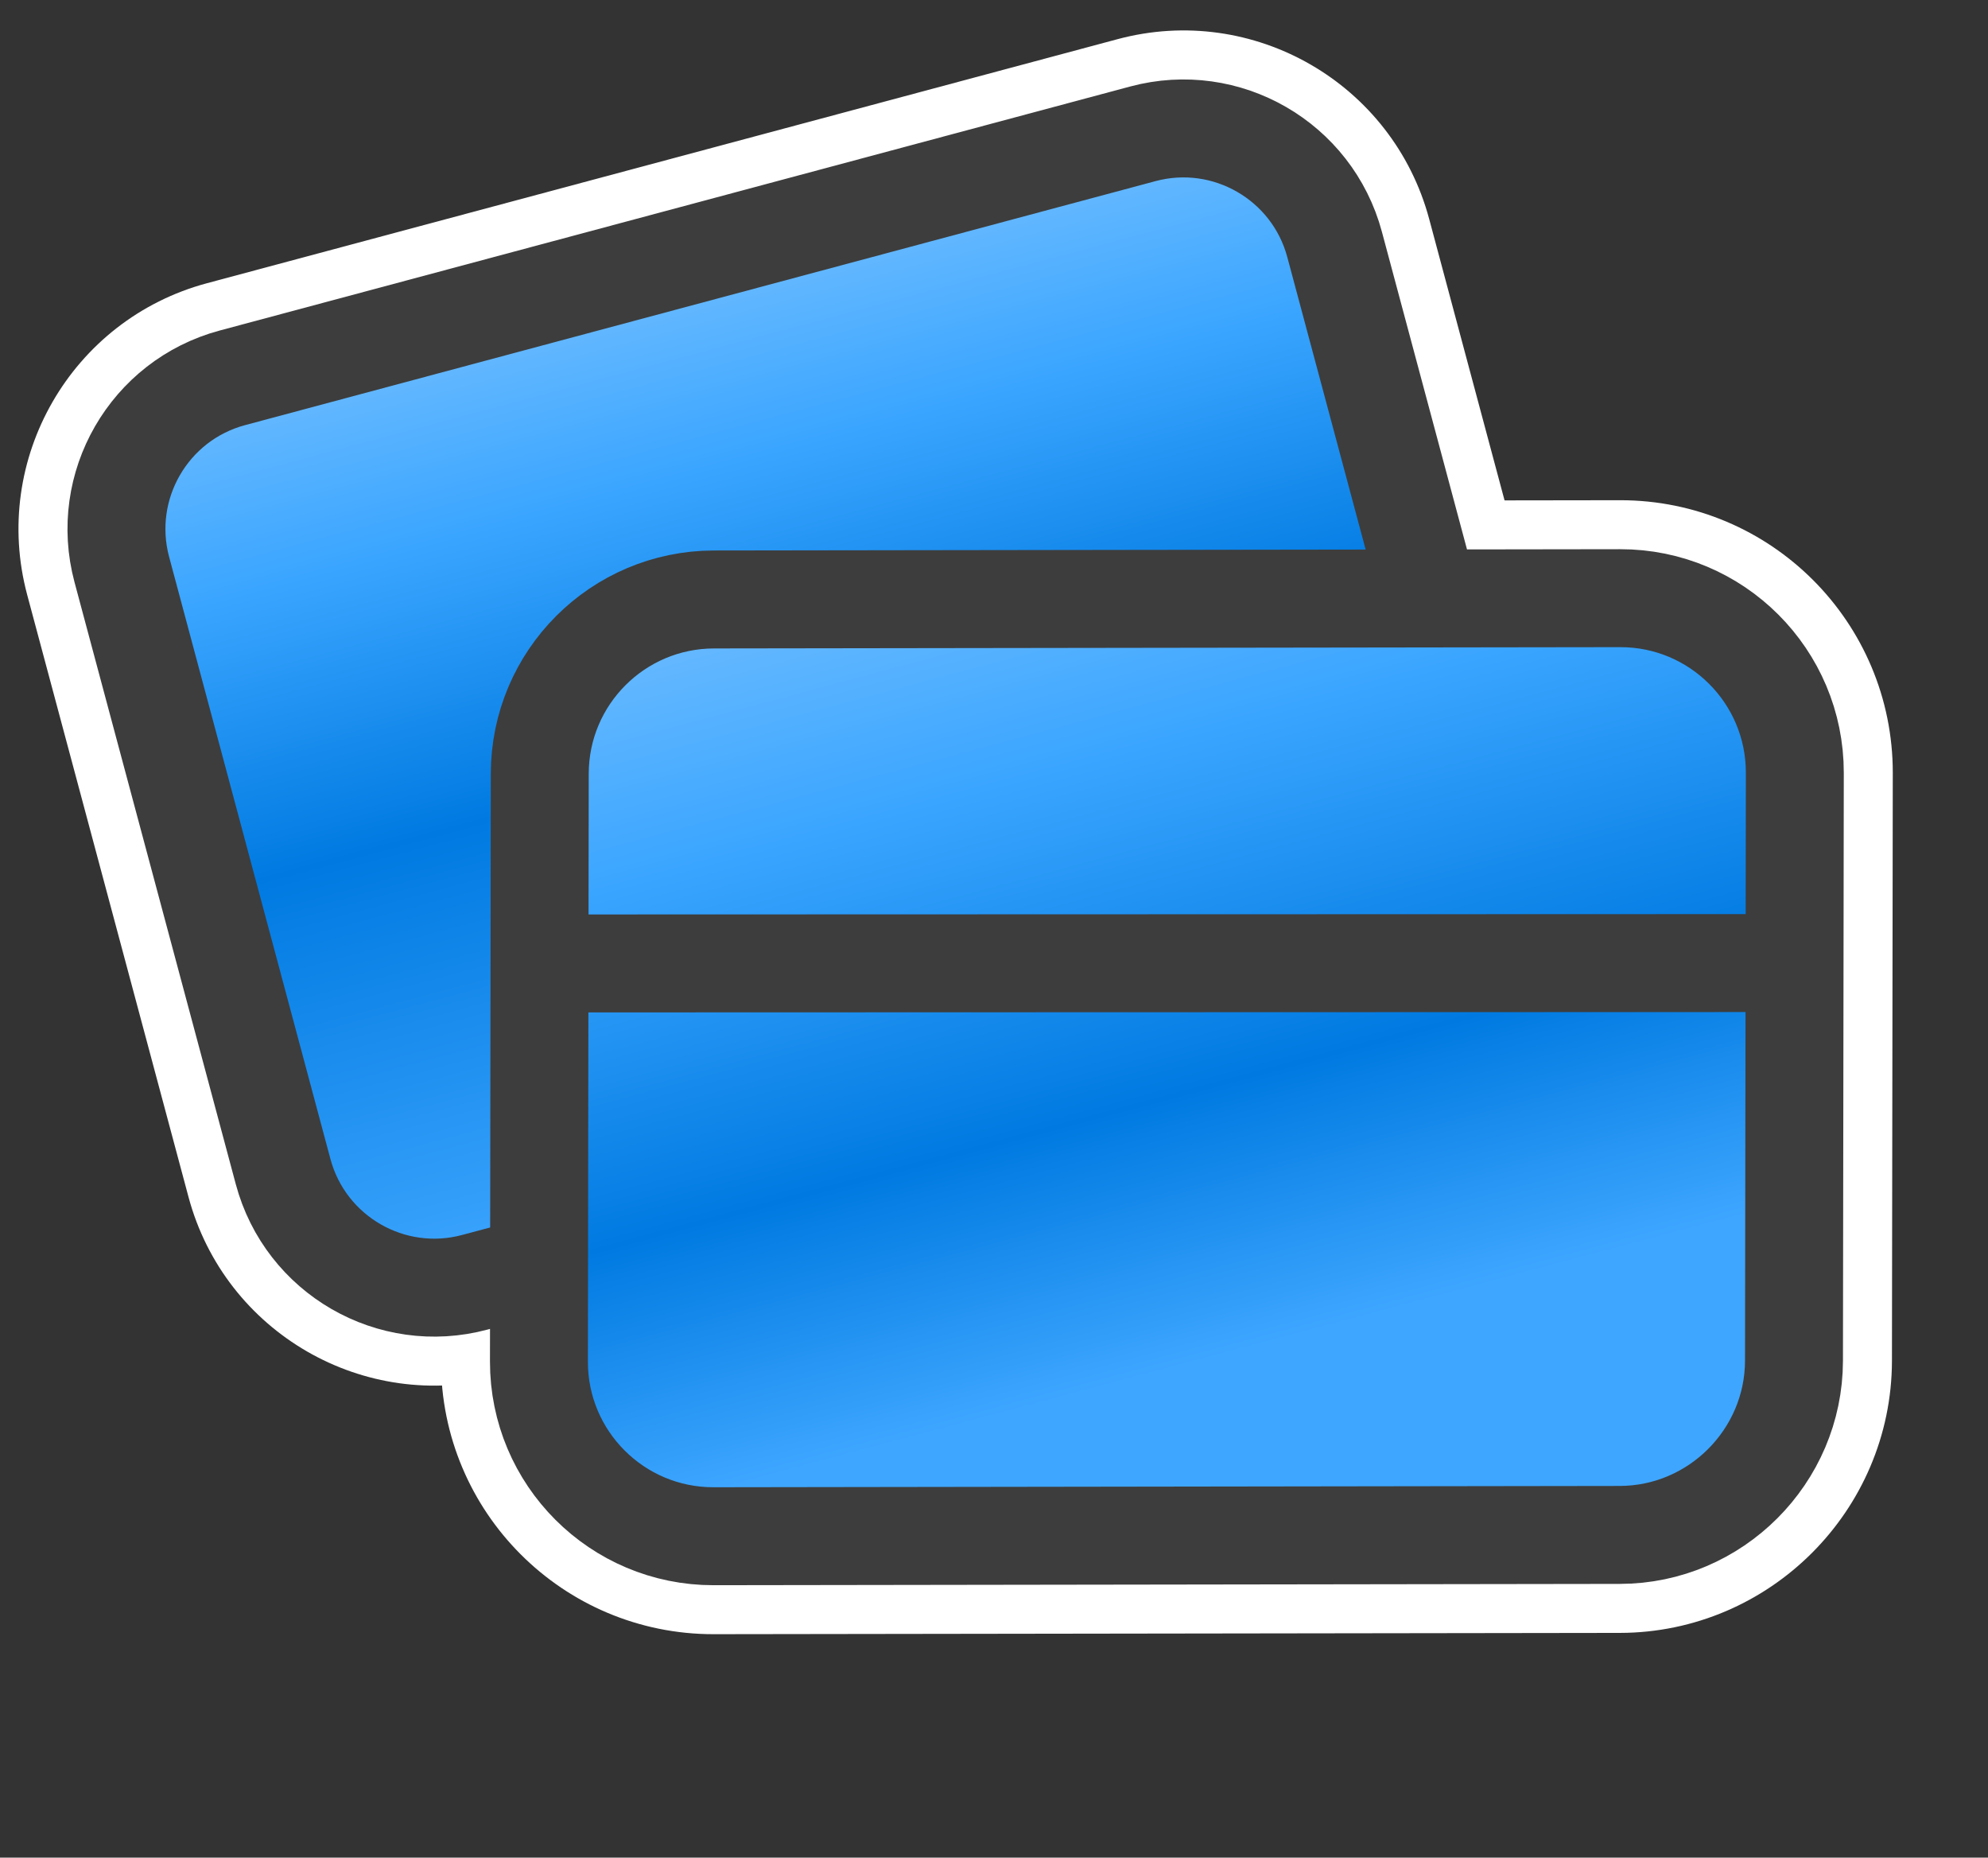 <svg width="76" height="71" viewBox="0 0 76 71" fill="none" xmlns="http://www.w3.org/2000/svg">
<rect x="0" y="0" width="76" height="71" fill="#333333" stroke="none"/>
<mask id="path-1-outside-1_11659_45130" maskUnits="userSpaceOnUse" x="-1.791" y="-1.334" width="65.48" height="56.995" fill="black">
<rect fill="white" x="-1.791" y="-1.334" width="65.48" height="56.995"/>
<path fill-rule="evenodd" clip-rule="evenodd" d="M54.646 22.871L51.021 9.344C50.166 6.154 46.884 4.259 43.693 5.114L8.884 14.441C5.697 15.295 3.802 18.577 4.657 21.768L10.823 44.779C11.678 47.97 14.96 49.865 18.151 49.01L20.608 48.352"/>
</mask>
<path fill-rule="evenodd" clip-rule="evenodd" d="M54.646 22.871L51.021 9.344C50.166 6.154 46.884 4.259 43.693 5.114L8.884 14.441C5.697 15.295 3.802 18.577 4.657 21.768L10.823 44.779C11.678 47.97 14.96 49.865 18.151 49.01L20.608 48.352" fill="url(#paint0_linear_11659_45130)"/>
<path d="M58.262 21.901L54.638 8.375L47.404 10.313L51.029 23.84L58.262 21.901ZM54.638 8.375C53.248 3.187 47.912 0.106 42.724 1.497L44.662 8.73C45.856 8.411 47.085 9.12 47.404 10.313L54.638 8.375ZM42.724 1.497L7.915 10.824L9.854 18.057L44.662 8.73L42.724 1.497ZM7.915 10.824C2.729 12.213 -0.35 17.55 1.04 22.737L8.274 20.799C7.954 19.604 8.665 18.376 9.854 18.057L7.915 10.824ZM1.04 22.737L7.206 45.748L14.44 43.81L8.274 20.799L1.04 22.737ZM7.206 45.748C8.596 50.937 13.932 54.017 19.12 52.627L17.182 45.393C15.988 45.713 14.759 45.003 14.44 43.81L7.206 45.748ZM19.12 52.627L21.577 51.969L19.638 44.735L17.182 45.393L19.12 52.627Z" fill="white" mask="url(#path-1-outside-1_11659_45130)"/>
<path d="M18.731 52.036L18.731 52.037C18.724 56.763 22.557 60.594 27.281 60.588L27.281 60.588L61.929 60.539L61.929 60.539C66.617 60.53 70.446 56.701 70.456 52.014L70.456 52.013L70.488 29.542L70.488 29.542C70.494 24.815 66.661 20.985 61.938 20.991L61.937 20.991L27.289 21.04L27.288 21.04C22.585 21.05 18.77 24.859 18.762 29.565L20.633 29.569L18.762 29.566L18.731 52.036Z" fill="url(#paint1_linear_11659_45130)" stroke="white" stroke-width="3.744"/>
<path fill-rule="evenodd" clip-rule="evenodd" d="M54.646 22.871L51.021 9.344C50.166 6.154 46.884 4.259 43.693 5.114L8.884 14.441C5.697 15.295 3.802 18.577 4.657 21.768L10.823 44.779C11.678 47.97 14.96 49.865 18.151 49.01L20.608 48.352" fill="url(#paint2_linear_11659_45130)"/>
<path d="M54.646 22.871L51.021 9.344C50.166 6.154 46.884 4.259 43.693 5.114L8.884 14.441C5.697 15.295 3.802 18.577 4.657 21.768L10.823 44.779C11.678 47.97 14.96 49.865 18.151 49.01L20.608 48.352" stroke="#3D3D3D" stroke-width="3.744"/>
<path fill-rule="evenodd" clip-rule="evenodd" d="M20.635 29.569L20.603 52.039C20.598 55.73 23.59 58.72 27.278 58.716L61.926 58.666C65.582 58.66 68.576 55.666 68.583 52.01L68.615 29.539C68.62 25.849 65.628 22.858 61.94 22.863L27.292 22.912C23.619 22.92 20.641 25.895 20.635 29.569V29.569Z" fill="url(#paint3_linear_11659_45130)" stroke="#3D3D3D" stroke-width="3.744"/>
<path d="M20.632 36.824L68.596 36.809" stroke="#3D3D3D" stroke-width="3.744" stroke-linecap="round" stroke-linejoin="round"/>
<defs>
<linearGradient id="paint0_linear_11659_45130" x1="34.927" y1="44.515" x2="25.664" y2="9.944" gradientUnits="userSpaceOnUse">
<stop stop-color="#3EA6FF"/>
<stop offset="0.474" stop-color="#007AE1"/>
<stop offset="0.776" stop-color="#3AA5FF"/>
<stop offset="1" stop-color="#6DBCFF"/>
</linearGradient>
<linearGradient id="paint1_linear_11659_45130" x1="49.609" y1="62.198" x2="38.234" y2="19.747" gradientUnits="userSpaceOnUse">
<stop stop-color="#3EA6FF"/>
<stop offset="0.474" stop-color="#007AE1"/>
<stop offset="0.776" stop-color="#3AA5FF"/>
<stop offset="1" stop-color="#6DBCFF"/>
</linearGradient>
<linearGradient id="paint2_linear_11659_45130" x1="34.927" y1="44.515" x2="25.664" y2="9.944" gradientUnits="userSpaceOnUse">
<stop stop-color="#3EA6FF"/>
<stop offset="0.474" stop-color="#007AE1"/>
<stop offset="0.776" stop-color="#3AA5FF"/>
<stop offset="1" stop-color="#6DBCFF"/>
</linearGradient>
<linearGradient id="paint3_linear_11659_45130" x1="49.609" y1="62.198" x2="38.234" y2="19.747" gradientUnits="userSpaceOnUse">
<stop stop-color="#3EA6FF"/>
<stop offset="0.245" stop-color="#3EA6FF"/>
<stop offset="0.474" stop-color="#007AE1"/>
<stop offset="0.776" stop-color="#3AA5FF"/>
<stop offset="1" stop-color="#6DBCFF"/>
</linearGradient>
</defs>
</svg>
